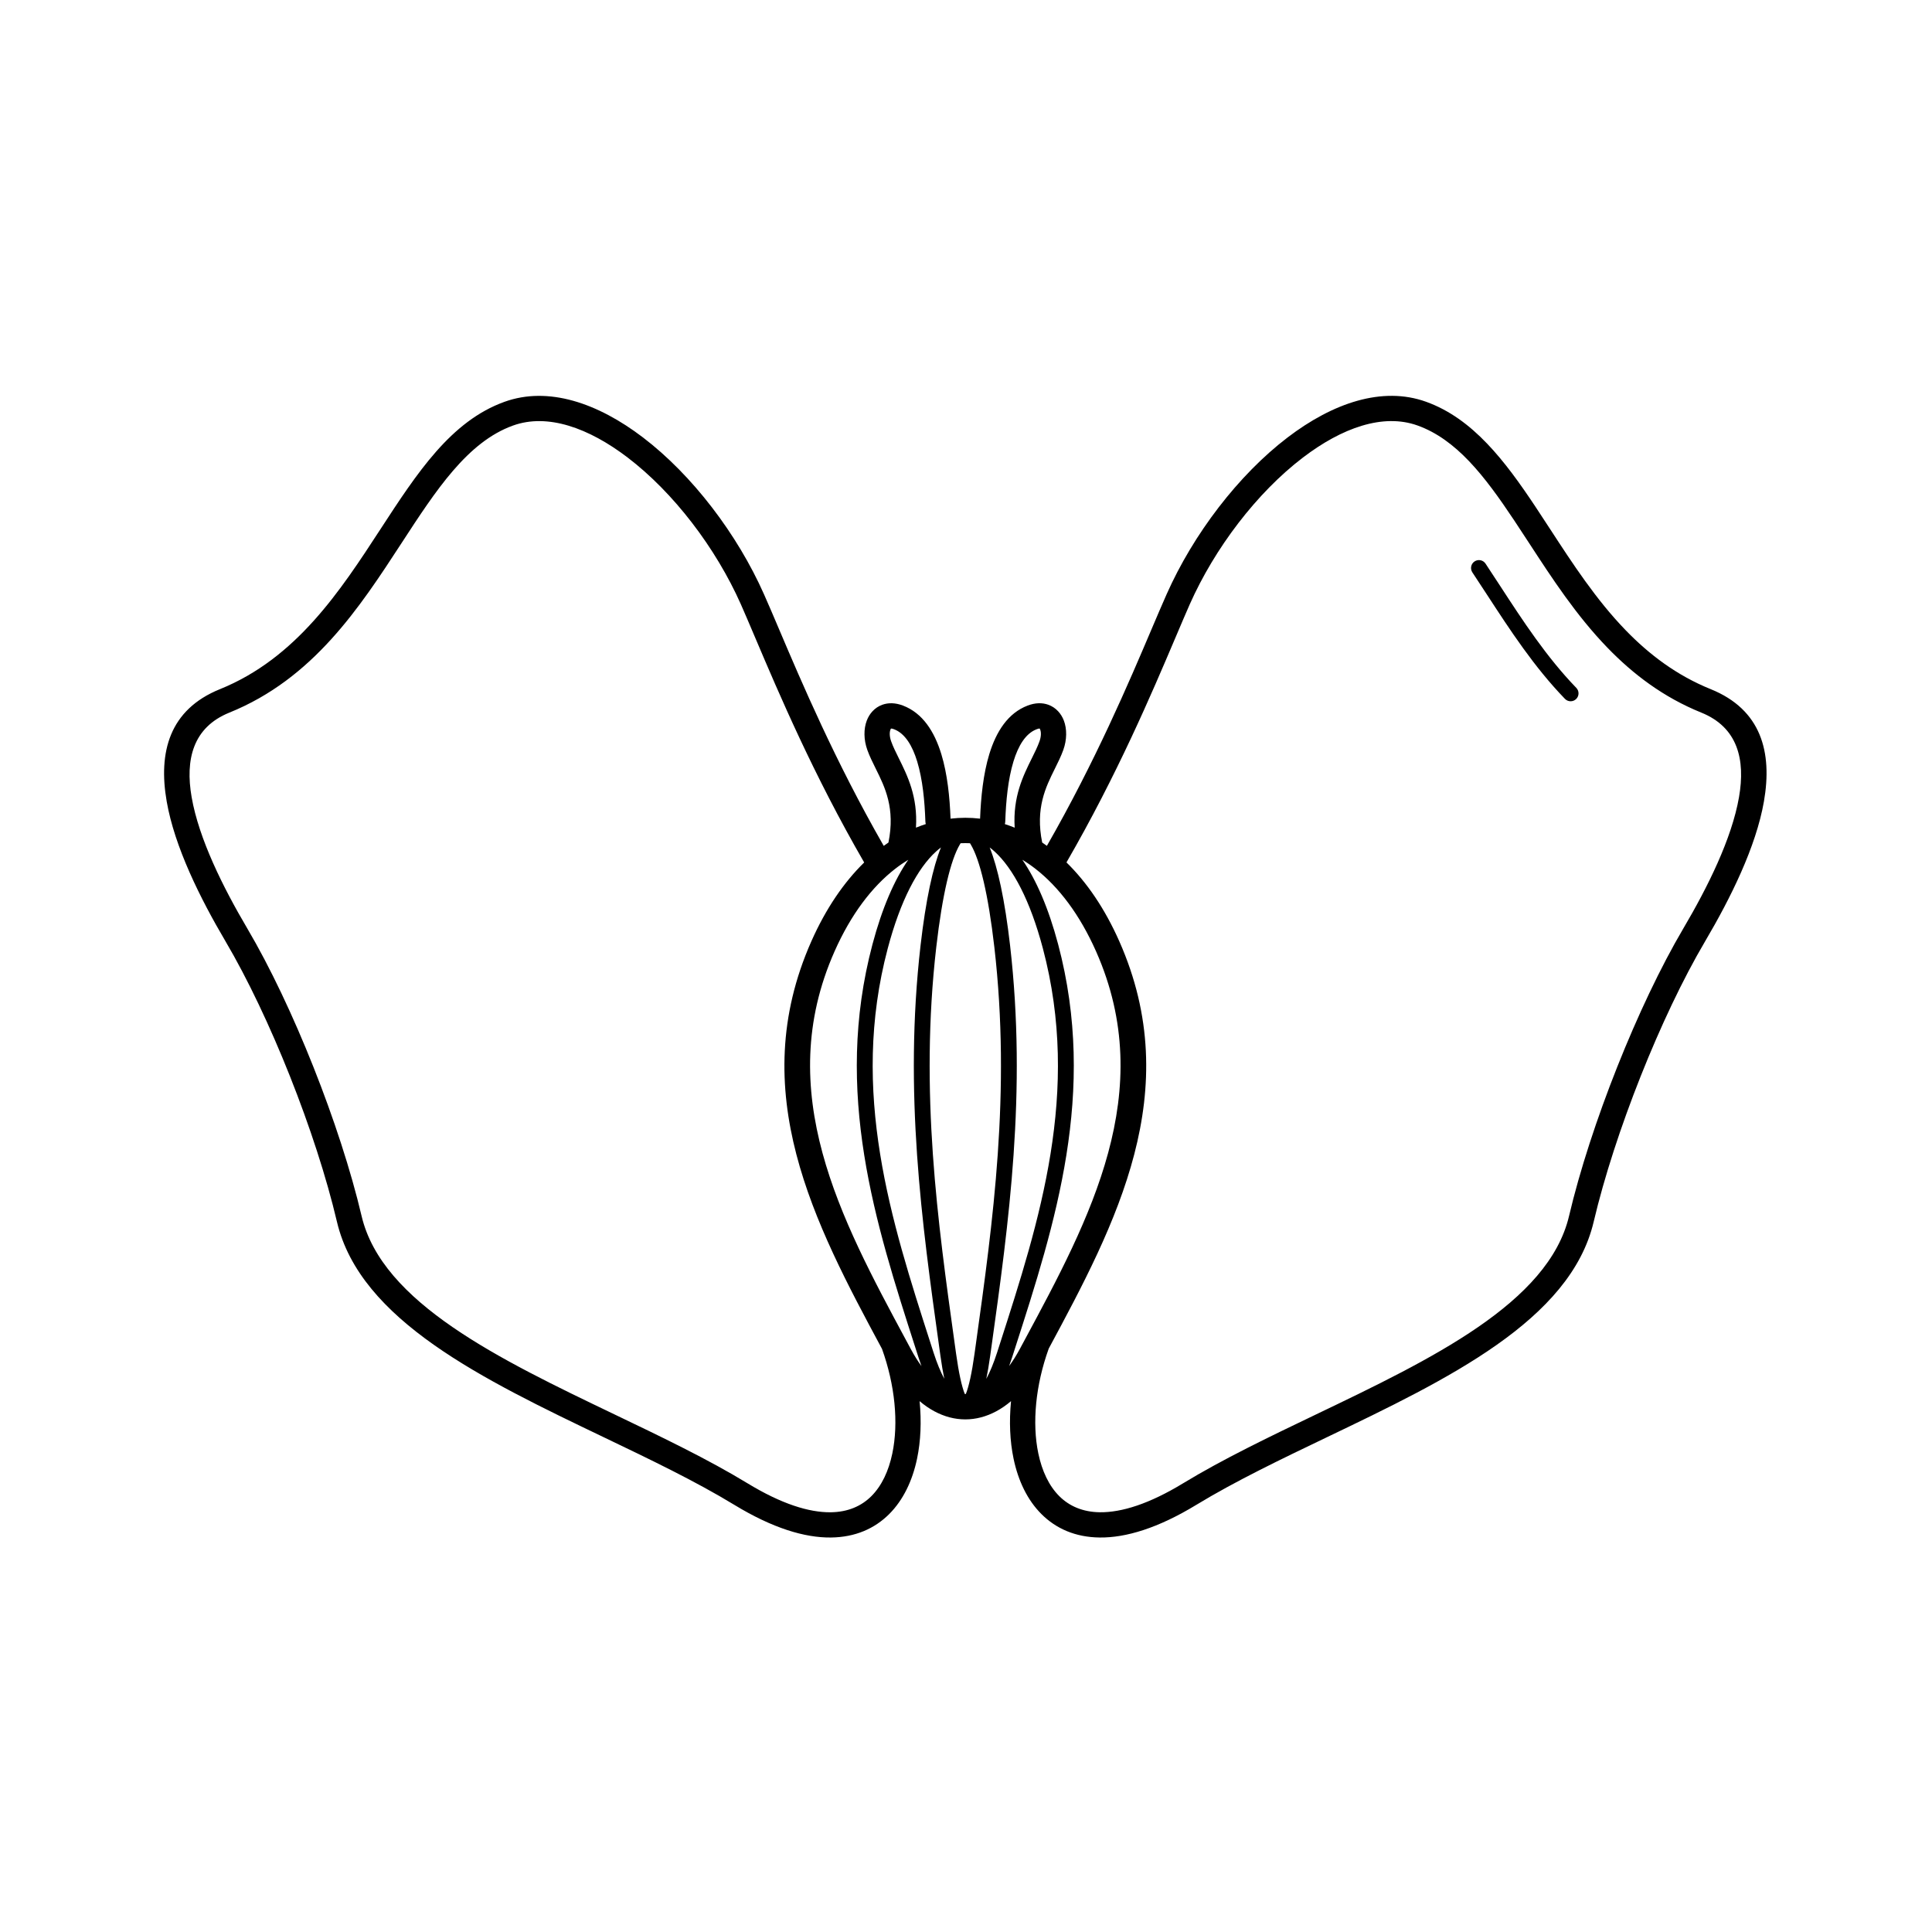 <?xml version="1.0" encoding="UTF-8"?>
<!-- Uploaded to: SVG Find, www.svgrepo.com, Generator: SVG Find Mixer Tools -->
<svg fill="#000000" width="800px" height="800px" version="1.1" viewBox="144 144 512 512" xmlns="http://www.w3.org/2000/svg">
 <path d="m414.25 501.52 1.293-2.406c17.277-32.094 35.414-65.789 18.93-102.98-4.344-9.797-9.898-17.082-16.039-21.867-1.148-0.895-2.316-1.699-3.5-2.418 3.66 5.297 6.93 12.766 9.484 22.398 10.414 39.266-0.773 74-11.434 107.09l-0.773 2.406c-0.254 0.789-0.516 1.551-0.781 2.277 0.973-1.324 1.918-2.824 2.82-4.504zm119.94-205.84c-0.637-0.965-0.375-2.266 0.59-2.902 0.965-0.637 2.266-0.375 2.902 0.59 1.176 1.766 2.539 3.859 3.918 5.977 5.961 9.148 12.238 18.785 20.133 26.945 0.805 0.828 0.789 2.152-0.039 2.961-0.828 0.805-2.152 0.789-2.961-0.039-8.18-8.453-14.57-18.266-20.645-27.586-1.25-1.918-2.481-3.812-3.902-5.945zm-131.94 207.14 0.336-2.406c4.559-32.668 9.344-66.969 4.93-105.39-1.625-14.141-3.852-23.195-6.242-27.207-0.074-0.125-0.145-0.242-0.215-0.352-0.414-0.02-0.828-0.027-1.242-0.027-0.414 0-0.828 0.008-1.242 0.027-0.07 0.109-0.141 0.227-0.215 0.352-2.387 4.012-4.617 13.066-6.242 27.207-4.414 38.422 0.371 72.719 4.93 105.39l0.336 2.406c0.703 5.047 1.488 8.578 2.293 10.605h0.141 0.141c0.805-2.027 1.59-5.559 2.293-10.605zm4.484-1.832-0.336 2.406c-0.316 2.269-0.656 4.273-1.02 6.019 0.996-1.848 1.953-4.164 2.852-6.945l0.773-2.406c10.473-32.516 21.469-66.652 11.367-104.74-3.367-12.691-7.91-21.254-12.852-25.711-0.414-0.375-0.828-0.715-1.246-1.027 2.121 5.203 4.019 13.863 5.41 25.969 4.473 38.934-0.352 73.508-4.945 106.44zm-12.477 8.426c-0.363-1.746-0.703-3.75-1.02-6.019l-0.336-2.406c-4.594-32.934-9.418-67.508-4.945-106.44 1.391-12.102 3.289-20.766 5.41-25.969-0.418 0.312-0.832 0.656-1.246 1.027-4.941 4.453-9.484 13.016-12.852 25.711-10.102 38.09 0.895 72.227 11.367 104.74l0.773 2.406c0.895 2.785 1.852 5.098 2.852 6.945zm-9.559-137.56c-1.184 0.719-2.352 1.523-3.5 2.418-6.144 4.785-11.699 12.07-16.039 21.867-16.48 37.184 1.656 70.883 18.93 102.98l1.293 2.406c0.902 1.68 1.844 3.18 2.82 4.504-0.266-0.727-0.527-1.484-0.781-2.277l-0.773-2.406c-10.656-33.086-21.848-67.824-11.434-107.09 2.555-9.633 5.82-17.102 9.484-22.398zm4.644-9.465c-0.062-0.242-0.102-0.496-0.109-0.758-0.18-5.324-0.727-11.105-2.172-15.844-1.266-4.137-3.188-7.406-6.137-8.531-0.414-0.156-0.676-0.207-0.809-0.18-0.043 0.059-0.09 0.148-0.137 0.27-0.293 0.773-0.242 1.91 0.191 3.125 0.504 1.41 1.215 2.844 1.969 4.363 2.375 4.781 5.102 10.285 4.602 18.504 0.863-0.352 1.73-0.668 2.602-0.949zm-9.895 4.887c1.852-9.062-0.945-14.699-3.316-19.477-0.867-1.746-1.688-3.398-2.285-5.07-0.973-2.715-0.98-5.562-0.141-7.769 0.352-0.926 0.863-1.766 1.52-2.469 0.719-0.773 1.59-1.367 2.606-1.727 1.578-0.562 3.426-0.559 5.477 0.223 5.195 1.984 8.316 6.856 10.152 12.859 1.609 5.258 2.231 11.43 2.445 17.105 1.301-0.152 2.606-0.23 3.914-0.23 1.305 0 2.609 0.078 3.914 0.23 0.215-5.676 0.84-11.844 2.445-17.105 1.836-6.008 4.957-10.879 10.152-12.859 2.055-0.785 3.902-0.789 5.477-0.223 1.016 0.363 1.883 0.953 2.606 1.727 0.656 0.707 1.168 1.543 1.52 2.469 0.84 2.207 0.832 5.051-0.141 7.769-0.598 1.672-1.418 3.324-2.285 5.07-2.371 4.773-5.168 10.41-3.316 19.477 0.418 0.285 0.832 0.574 1.246 0.879 12.867-22.426 21.789-43.418 27.801-57.562 1.363-3.207 2.566-6.035 3.926-9.105 7.074-15.938 19.008-31.605 32.074-41.566 12.012-9.156 25.109-13.613 36.684-9.453 6.199 2.227 11.43 6.133 16.18 11.094 4.613 4.82 8.707 10.555 12.785 16.684 1.113 1.672 2.512 3.816 3.926 5.988 5.926 9.098 12.168 18.68 19.98 26.754 3.133 3.238 6.531 6.25 10.277 8.902 3.715 2.633 7.781 4.918 12.285 6.742 13.402 5.418 16.383 16.68 14.105 29.762-2.094 12.02-8.812 25.578-15.605 37.098-5.867 9.945-11.848 22.613-17.055 35.715-5.231 13.16-9.684 26.785-12.453 38.555-6.16 26.176-38.805 41.824-70.695 57.113-12.207 5.852-24.301 11.652-34.633 17.934-10.121 6.156-18.637 8.727-25.594 8.645-6.457-0.074-11.578-2.367-15.422-6.199-3.731-3.715-6.176-8.832-7.402-14.715-0.977-4.668-1.188-9.859-0.668-15.223-1.262 1.07-2.562 1.961-3.887 2.676-2.676 1.438-5.445 2.16-8.227 2.16s-5.551-0.719-8.227-2.16c-1.324-0.711-2.625-1.605-3.887-2.676 0.52 5.363 0.309 10.555-0.668 15.223-1.23 5.883-3.676 10.996-7.402 14.715-3.848 3.832-8.969 6.125-15.422 6.199-6.957 0.082-15.473-2.488-25.594-8.645-10.328-6.285-22.422-12.082-34.633-17.934-31.895-15.289-64.535-30.938-70.695-57.113-2.769-11.77-7.223-25.395-12.453-38.555-5.207-13.102-11.191-25.766-17.055-35.715-6.793-11.52-13.512-25.074-15.605-37.094-2.277-13.078 0.707-24.34 14.105-29.762 20.262-8.195 31.914-26.082 42.543-42.398 9.738-14.949 18.664-28.652 32.887-33.762 11.574-4.16 24.672 0.297 36.684 9.453 13.066 9.961 25 25.629 32.074 41.566 1.363 3.07 2.566 5.898 3.926 9.105 6.012 14.145 14.934 35.141 27.801 57.562 0.414-0.301 0.828-0.594 1.246-0.879zm-6.434 5.281c-13.438-23.234-22.625-44.852-28.781-59.34-1.574-3.703-2.961-6.969-3.875-9.027-6.633-14.945-17.809-29.629-30.027-38.941-10.289-7.844-21.191-11.777-30.359-8.48-12.094 4.344-20.434 17.148-29.527 31.113-11.18 17.164-23.438 35.98-45.668 44.973-9.648 3.902-11.727 12.422-9.988 22.414 1.926 11.051 8.301 23.852 14.766 34.812 6.012 10.191 12.152 23.195 17.5 36.66 5.371 13.52 9.941 27.48 12.77 39.5 5.426 23.059 36.594 38 67.047 52.602 12.41 5.949 24.707 11.844 35.234 18.25 8.977 5.461 16.285 7.742 22.051 7.676 4.547-0.055 8.113-1.625 10.754-4.258 2.758-2.746 4.598-6.691 5.566-11.328 1.695-8.117 0.703-18.16-2.734-27.711-17.898-33.258-36.379-68.188-18.723-108.02 3.852-8.691 8.641-15.652 13.992-20.879zm37.395-10.922c-0.008 0.262-0.047 0.516-0.109 0.758 0.871 0.281 1.742 0.598 2.602 0.949-0.504-8.223 2.227-13.723 4.602-18.504 0.754-1.52 1.465-2.953 1.969-4.363 0.434-1.211 0.488-2.352 0.191-3.125-0.047-0.121-0.094-0.211-0.137-0.27-0.133-0.031-0.395 0.02-0.809 0.18-2.949 1.125-4.871 4.394-6.137 8.531-1.449 4.738-1.992 10.52-2.172 15.844zm11.492 139.83c-3.438 9.551-4.43 19.598-2.734 27.711 0.969 4.637 2.809 8.582 5.566 11.328 2.641 2.629 6.207 4.203 10.754 4.258 5.769 0.066 13.078-2.215 22.051-7.676 10.527-6.402 22.824-12.301 35.234-18.25 30.453-14.598 61.621-29.543 67.047-52.602 2.828-12.02 7.394-25.98 12.77-39.5 5.352-13.465 11.492-26.465 17.5-36.66 6.465-10.961 12.84-23.762 14.766-34.812 1.738-9.988-0.336-18.512-9.988-22.414-5.019-2.031-9.547-4.574-13.676-7.504-4.098-2.902-7.797-6.18-11.195-9.691-8.262-8.539-14.691-18.406-20.797-27.777-1.215-1.863-2.414-3.707-3.898-5.934-3.926-5.898-7.82-11.371-12.023-15.766-4.07-4.254-8.484-7.574-13.609-9.414-9.168-3.293-20.07 0.637-30.359 8.48-12.223 9.316-23.395 23.996-30.027 38.941-0.914 2.059-2.301 5.324-3.875 9.027-6.156 14.488-15.344 36.105-28.781 59.34 5.352 5.227 10.141 12.188 13.992 20.879 17.656 39.836-0.82 74.766-18.723 108.02z"/>
</svg>